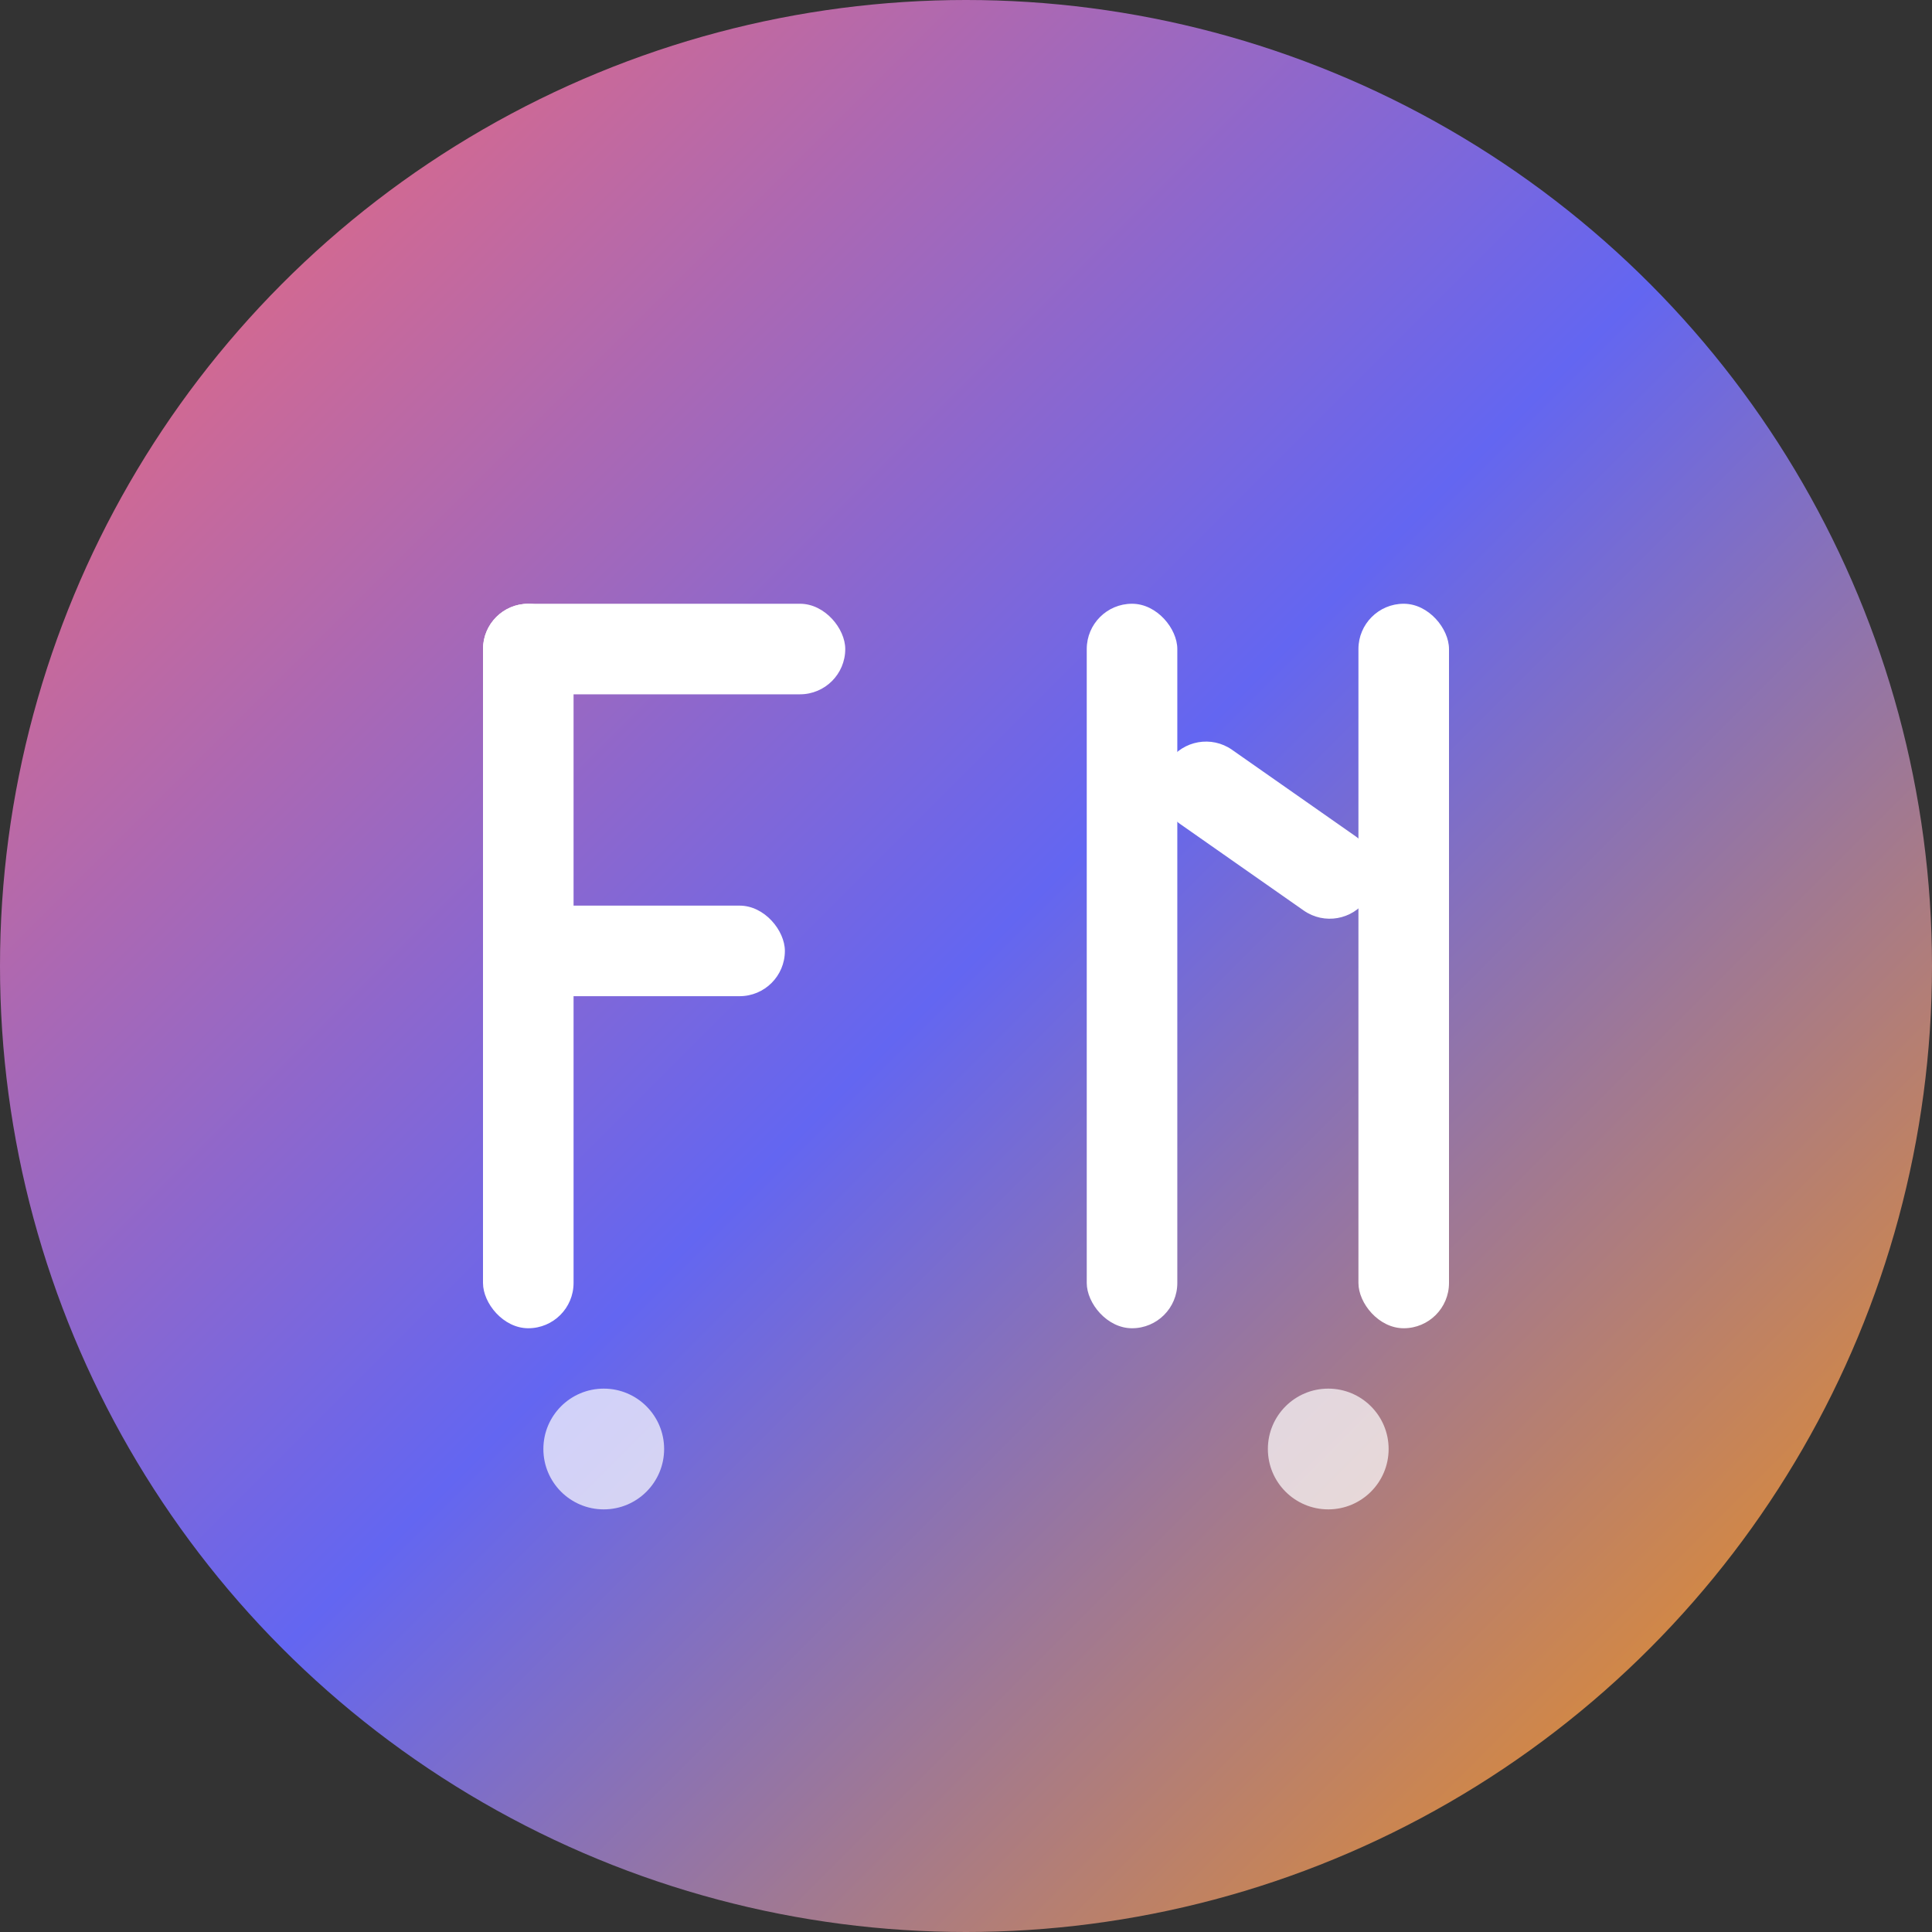 <svg xmlns="http://www.w3.org/2000/svg" viewBox="0 0 64 64" fill="none">
  <rect x="0" y="0" width="64" height="64" fill="#333333" stroke="none"/>
  <!-- Background Circle -->
  <circle cx="32" cy="32" r="32" fill="url(#gradient)" />
  
  <!-- Gradient Definition -->
  <defs>
    <linearGradient id="gradient" x1="0%" y1="0%" x2="100%" y2="100%">
      <stop offset="0%" style="stop-color:#FF6B6B;stop-opacity:1" />
      <stop offset="50%" style="stop-color:#6366F1;stop-opacity:1" />
      <stop offset="100%" style="stop-color:#FF9500;stop-opacity:1" />
    </linearGradient>
  </defs>
  
  <!-- Stylized "FN" -->
  <!-- Letter F -->
  <rect x="16" y="20" width="3" height="24" fill="white" rx="1.5" />
  <rect x="16" y="20" width="12" height="3" fill="white" rx="1.5" />
  <rect x="16" y="30" width="10" height="3" fill="white" rx="1.5" />
  
  <!-- Letter N -->
  <rect x="36" y="20" width="3" height="24" fill="white" rx="1.5" />
  <rect x="45" y="20" width="3" height="24" fill="white" rx="1.5" />
  <rect x="38" y="26" width="8" height="3" fill="white" rx="1.5" transform="rotate(35 42 27.5)" />
  
  <!-- Small accent dots -->
  <circle cx="20" cy="48" r="2" fill="rgba(255,255,255,0.7)" />
  <circle cx="44" cy="48" r="2" fill="rgba(255,255,255,0.7)" />
</svg>
